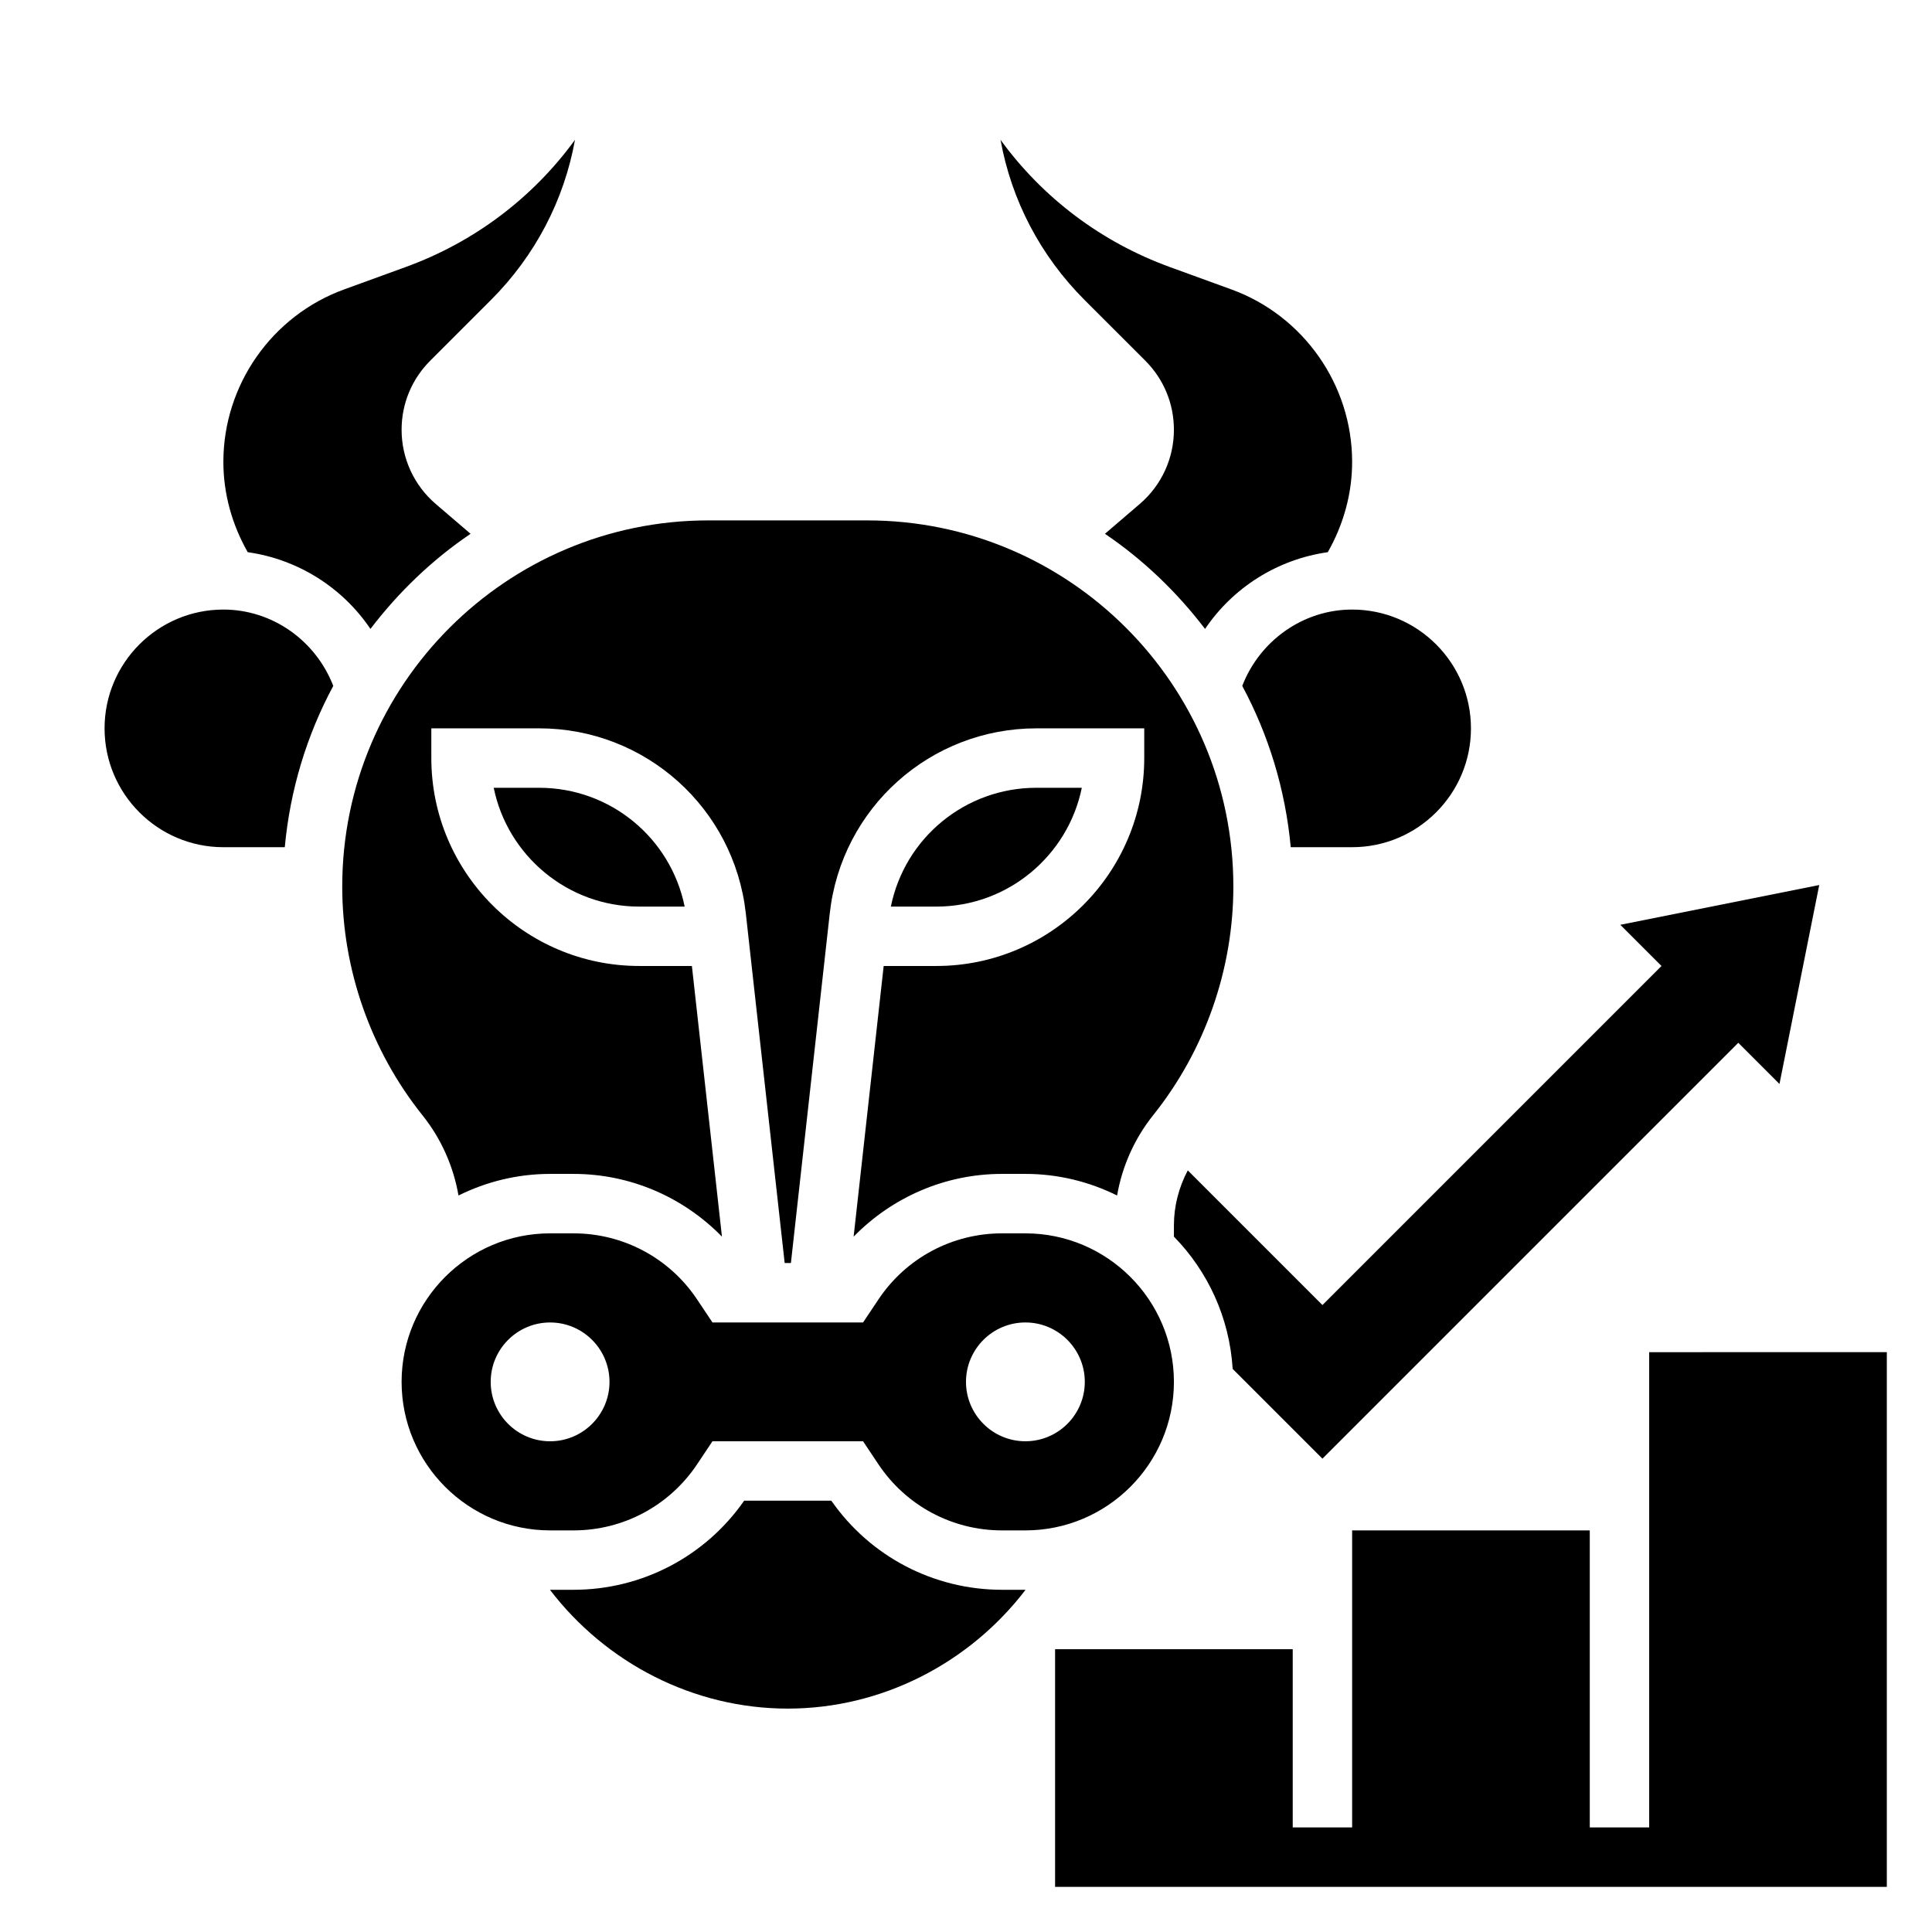 <?xml version="1.0" encoding="UTF-8"?>
<!-- Uploaded to: SVG Repo, www.svgrepo.com, Generator: SVG Repo Mixer Tools -->
<svg fill="#000000" width="800px" height="800px" version="1.1" viewBox="144 144 512 512" xmlns="http://www.w3.org/2000/svg">
 <g>
  <path d="m203.2 305.54c-17.367 0-31.488 14.121-31.488 31.488 0 17.367 14.121 31.488 31.488 31.488h16.27c1.418-15.336 5.887-29.797 12.848-42.746-4.644-12.02-16.16-20.23-29.117-20.23z"/>
  <path d="m265.5 460.82c7.336-3.629 15.562-5.723 24.293-5.723h6.211c14.996 0 29.055 6.125 39.32 16.625l-7.965-71.727h-13.949c-30.387 0-55.105-24.719-55.105-55.105v-7.871h28.574c28.117 0 51.656 21.074 54.766 49.02l10.301 92.676h1.652l10.297-92.676c3.109-27.945 26.645-49.02 54.766-49.02h28.574v7.871c0 30.387-24.719 55.105-55.105 55.105h-13.949l-7.965 71.73c10.266-10.504 24.324-16.629 39.32-16.629h6.211c8.73 0 16.957 2.094 24.293 5.723 1.34-7.738 4.613-15.09 9.547-21.262 13.715-17.137 21.262-38.668 21.262-60.613 0.004-53.508-43.52-97.031-97.027-97.031h-42.109c-53.496 0-97.02 43.523-97.02 97.031 0 21.945 7.551 43.469 21.262 60.613 4.934 6.164 8.211 13.523 9.547 21.262z"/>
  <path d="m430.69 352.77h-12.035c-18.879 0-34.883 13.305-38.566 31.488h12.035c19.012 0 34.914-13.547 38.566-31.488z"/>
  <path d="m242.17 310.67c7.445-9.746 16.352-18.324 26.535-25.207l-9.242-7.918c-5.746-4.93-9.035-12.086-9.035-19.648 0-6.91 2.691-13.414 7.582-18.301l16.082-16.082c11.738-11.738 19.398-26.457 22.285-42.453-11.188 15.367-26.695 27.094-44.855 33.699l-16.312 5.934c-19.148 6.957-32.012 25.324-32.012 45.695 0 8.461 2.297 16.633 6.453 23.945 13.289 1.875 25.105 9.344 32.52 20.336z"/>
  <path d="m494.46 489.85-35.684-35.684c-2.367 4.461-3.676 9.453-3.676 14.547v3.008c8.973 9.172 14.73 21.453 15.57 35.055l23.789 23.785 110.21-110.21 10.91 10.91 10.539-52.719-52.719 10.539 10.914 10.914z"/>
  <path d="m473.21 325.77c6.957 12.949 11.43 27.402 12.848 42.746h16.273c17.367 0 31.488-14.121 31.488-31.488 0-17.367-14.121-31.488-31.488-31.488-12.957 0-24.477 8.211-29.121 20.23z"/>
  <path d="m447.52 239.59c4.887 4.891 7.578 11.383 7.578 18.305 0 7.566-3.289 14.73-9.035 19.648l-9.242 7.918c10.18 6.879 19.082 15.461 26.535 25.207 7.414-10.988 19.23-18.461 32.52-20.332 4.156-7.305 6.453-15.477 6.453-23.945 0-20.371-12.863-38.738-32.008-45.695l-16.312-5.934c-18.16-6.606-33.668-18.332-44.855-33.699 2.883 15.996 10.547 30.715 22.285 42.453z"/>
  <path d="m296 549.57c13.195 0 25.434-6.559 32.746-17.531l4.066-6.086h39.91l4.062 6.086c7.312 10.973 19.555 17.531 32.746 17.531h6.211c21.703 0 39.359-17.656 39.359-39.359s-17.656-39.359-39.359-39.359h-6.211c-13.195 0-25.434 6.559-32.746 17.531l-4.062 6.082h-39.91l-4.062-6.086c-7.312-10.973-19.555-17.527-32.75-17.527h-6.211c-21.703 0-39.359 17.656-39.359 39.359s17.656 39.359 39.359 39.359zm119.74-55.105c8.684 0 15.742 7.062 15.742 15.742 0 8.684-7.062 15.742-15.742 15.742-8.684 0-15.742-7.062-15.742-15.742s7.059-15.742 15.742-15.742zm-141.7 15.746c0-8.684 7.062-15.742 15.742-15.742 8.684 0 15.742 7.062 15.742 15.742 0 8.684-7.062 15.742-15.742 15.742-8.684 0-15.742-7.059-15.742-15.742z"/>
  <path d="m409.53 565.31c-18.09 0-34.914-8.809-45.227-23.617h-23.09c-10.312 14.809-27.129 23.617-45.227 23.617h-6.199-0.047c14.855 19.438 38.078 31.488 63.023 31.488s48.168-12.051 63.023-31.488h-0.047z"/>
  <path d="m274.84 352.77c3.652 17.941 19.562 31.488 38.566 31.488h12.035c-3.691-18.184-19.688-31.488-38.566-31.488z"/>
  <path d="m581.05 502.34v125.95h-15.742v-78.723h-62.977v78.723h-15.746v-47.234h-62.977v62.977h220.42v-141.7z"/>
 </g>
</svg>